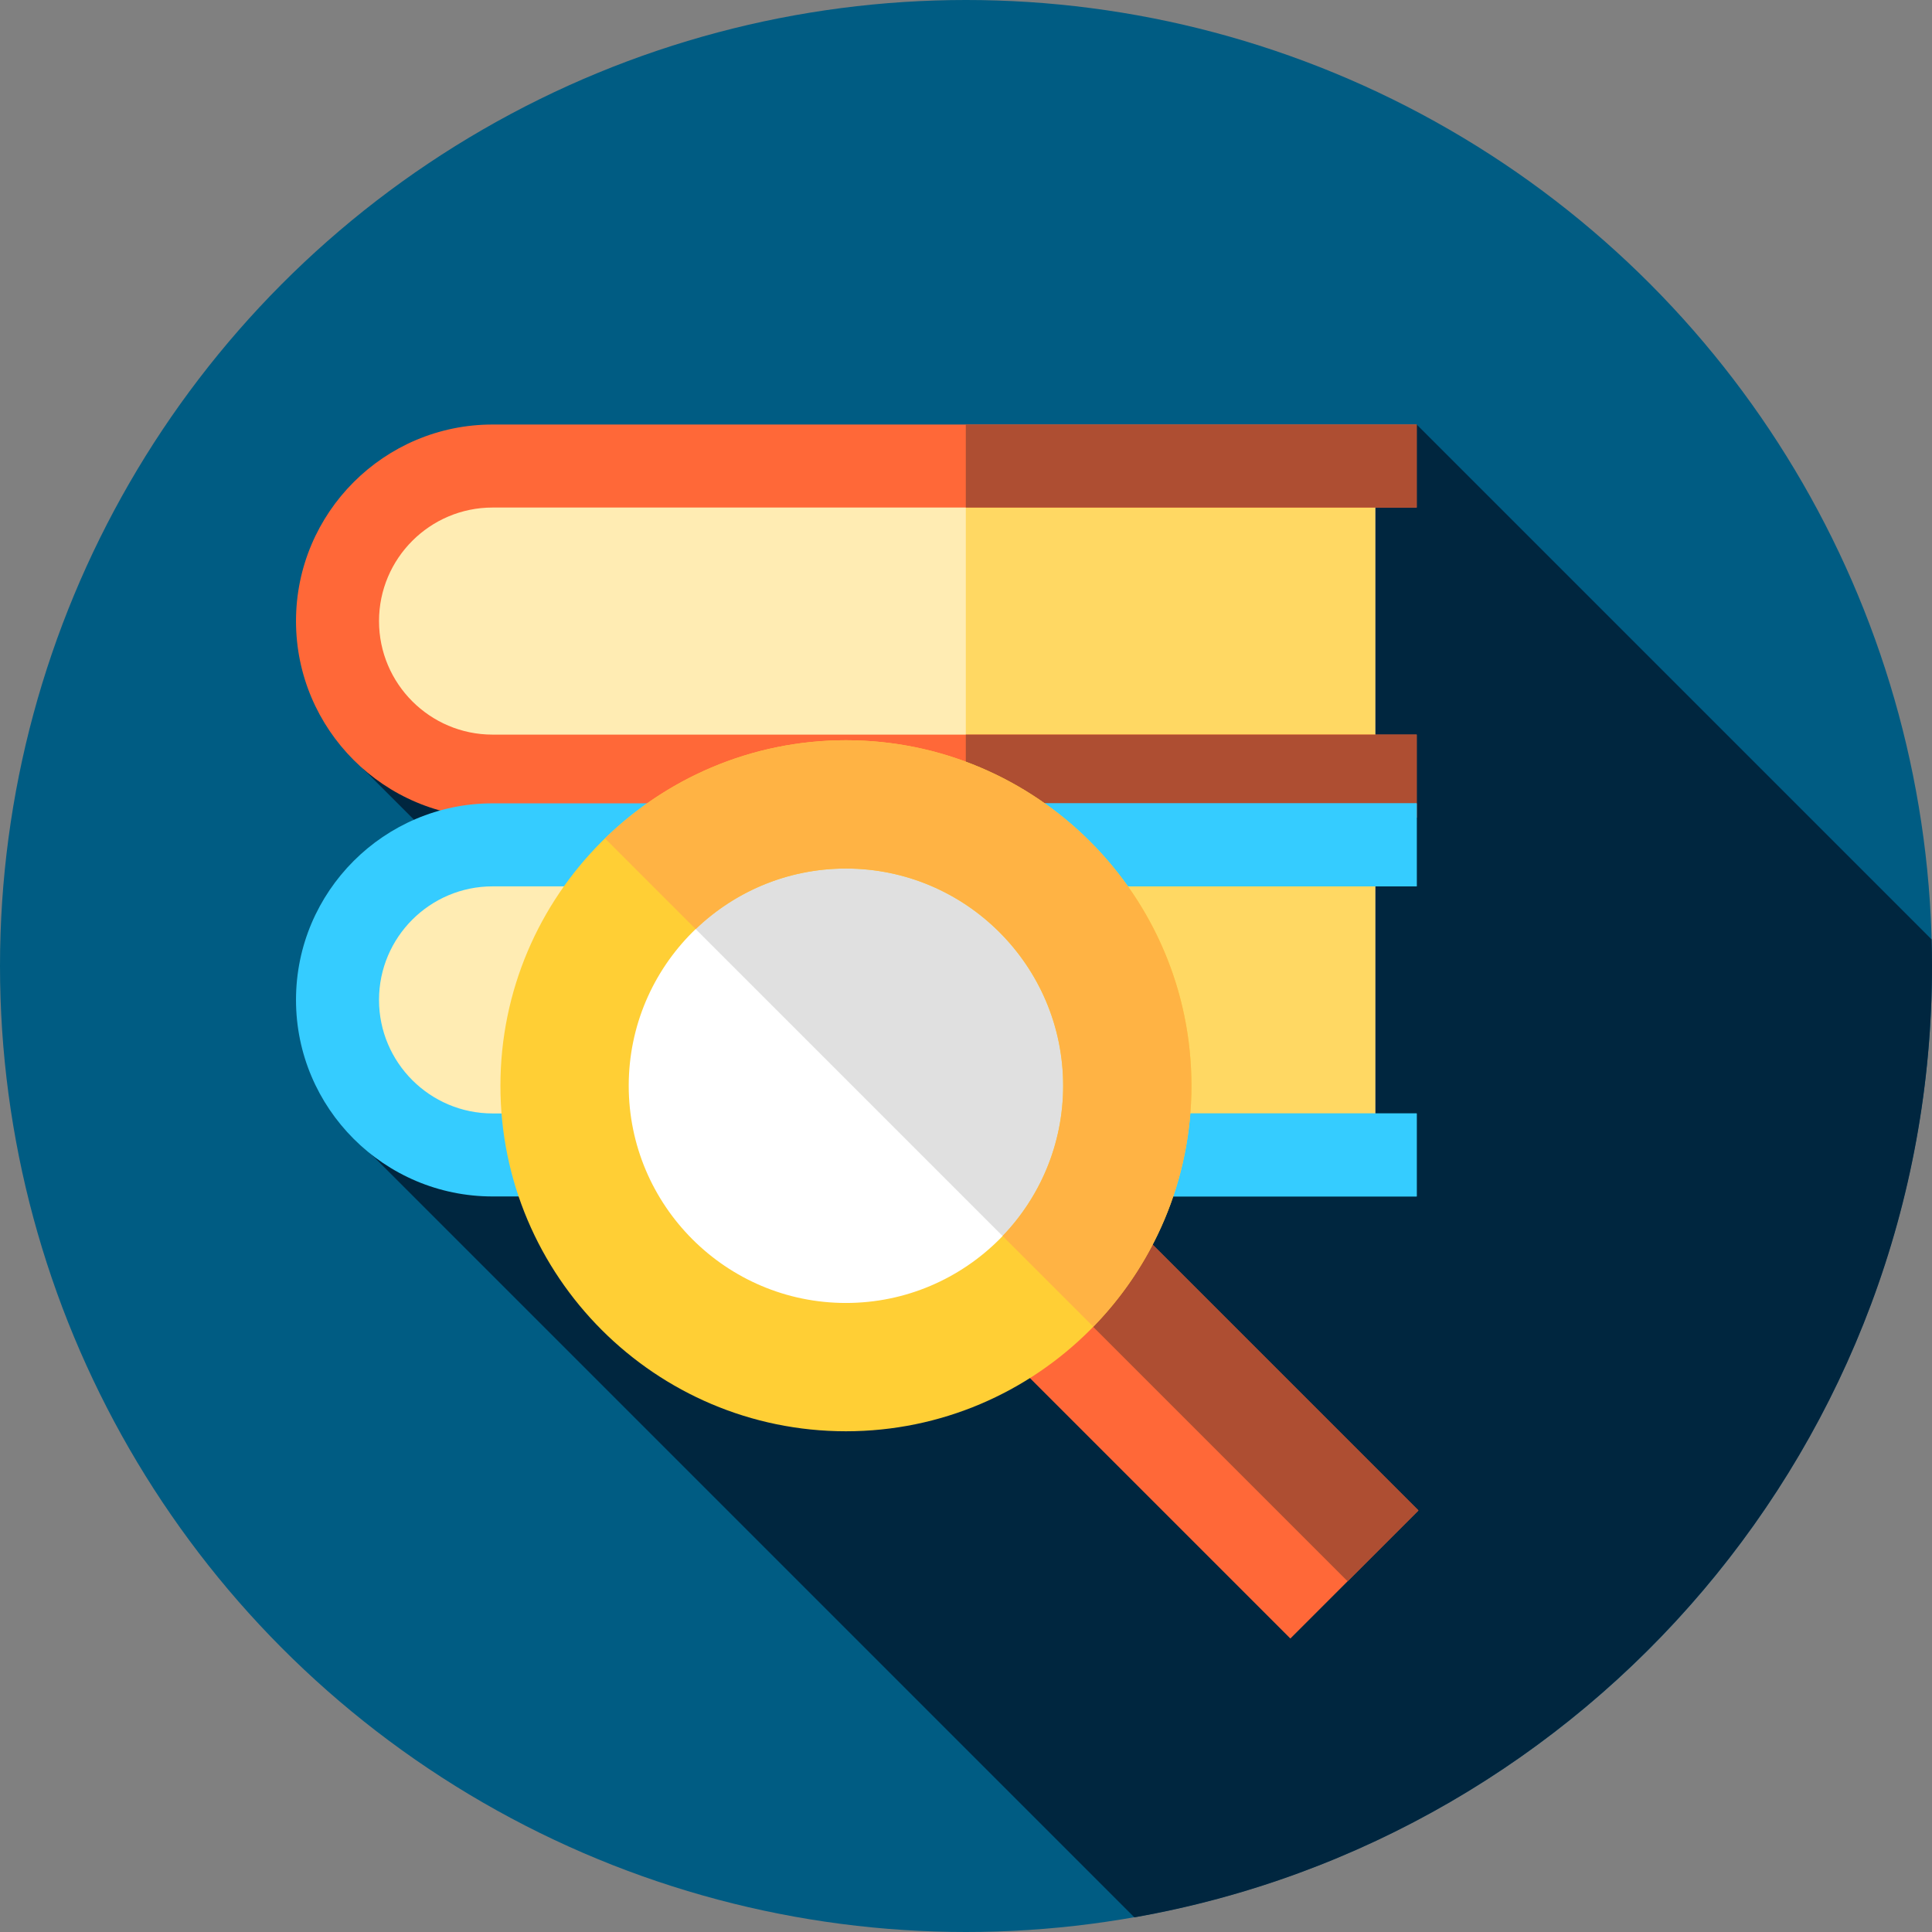 <?xml version="1.0" encoding="iso-8859-1"?>
<!-- Generator: Adobe Illustrator 19.0.0, SVG Export Plug-In . SVG Version: 6.00 Build 0)  -->
<svg version="1.1" id="Capa_1" xmlns="http://www.w3.org/2000/svg" xmlns:xlink="http://www.w3.org/1999/xlink" x="0px" y="0px"
	 viewBox="0 0 512 512" style="enable-background:new 0 0 512 512;" xml:space="preserve">
<rect x="0" y="0" width="512" height="512" fill="#808080" stroke="none"/>
<circle style="fill:#005C83;" cx="256" cy="256" r="256"/>
<path style="fill:#00263F;" d="M300.619,508.117C420.732,487.004,512,382.164,512,256c0-2.355-0.037-4.7-0.1-7.04L375.443,112.504
	L96.19,203.707l91.463,91.463l-89.079,10.901L300.619,508.117z"/>
<path style="fill:#FFECB3;" d="M130.532,205.68h233.912v-82.176H130.532c-22.692,0-41.088,18.396-41.088,41.088l0,0
	C89.443,187.284,107.839,205.68,130.532,205.68z"/>
<rect x="255.95" y="123.5" style="fill:#FFD863;" width="108.49" height="82.18"/>
<path style="fill:#FF6838;" d="M375.443,216.68H130.531c-28.722,0-52.088-23.367-52.088-52.088
	c0-28.722,23.366-52.088,52.088-52.088h244.912v22H130.531c-16.591,0-30.088,13.498-30.088,30.088
	c0,16.591,13.497,30.088,30.088,30.088h244.912V216.68z"/>
<g>
	<rect x="255.95" y="194.68" style="fill:#AE4E32;" width="119.49" height="22"/>
	<rect x="255.95" y="112.5" style="fill:#AE4E32;" width="119.49" height="22"/>
</g>
<path style="fill:#FFECB3;" d="M130.532,306.072h233.912v-82.176H130.532c-22.692,0-41.088,18.396-41.088,41.088l0,0
	C89.443,287.676,107.839,306.072,130.532,306.072z"/>
<rect x="255.95" y="223.9" style="fill:#FFD863;" width="108.49" height="82.18"/>
<g>
	<path style="fill:#35CCFF;" d="M375.443,317.072H130.531c-28.722,0-52.088-23.367-52.088-52.088
		c0-28.722,23.366-52.088,52.088-52.088h244.912v22H130.531c-16.591,0-30.088,13.498-30.088,30.088
		c0,16.591,13.497,30.088,30.088,30.088h244.912V317.072z"/>
	<rect x="255.95" y="295.07" style="fill:#35CCFF;" width="119.49" height="22"/>
	<rect x="255.95" y="212.9" style="fill:#35CCFF;" width="119.49" height="22"/>
</g>
<rect x="262.932" y="353.419" transform="matrix(-0.707 -0.707 0.707 -0.707 277.984 869.982)" style="fill:#FF6838;" width="112.479" height="48"/>
<rect x="270.515" y="356.55" transform="matrix(-0.707 -0.707 0.707 -0.707 296.298 862.382)" style="fill:#AE4E32;" width="112.479" height="26.551"/>
<circle style="fill:#FFFFFF;" cx="224.18" cy="287.74" r="74.56"/>
<path style="fill:#E0E0E0;" d="M298.746,287.737c0-41.181-33.384-74.564-74.564-74.564c-20.158,0-38.435,8.013-51.856,21.011
	l105.409,105.409C290.733,326.172,298.746,307.895,298.746,287.737z"/>
<path style="fill:#FFCF35;" d="M224.182,379.301c-50.489,0-91.564-41.076-91.564-91.564s41.075-91.564,91.564-91.564
	s91.564,41.075,91.564,91.564S274.671,379.301,224.182,379.301z M224.182,230.172c-31.741,0-57.564,25.823-57.564,57.564
	s25.823,57.564,57.564,57.564s57.564-25.823,57.564-57.564C281.746,255.996,255.923,230.172,224.182,230.172z"/>
<path style="fill:#FFB344;" d="M224.182,230.172c31.741,0,57.564,25.823,57.564,57.564c0,15.44-6.122,29.468-16.051,39.816
	l24.041,24.041c16.084-16.508,26.01-39.043,26.01-63.857c0-50.489-41.075-91.564-91.564-91.564c-24.814,0-47.349,9.926-63.856,26.01
	l24.041,24.041C194.714,236.294,208.742,230.172,224.182,230.172z"/>
<g>
</g>
<g>
</g>
<g>
</g>
<g>
</g>
<g>
</g>
<g>
</g>
<g>
</g>
<g>
</g>
<g>
</g>
<g>
</g>
<g>
</g>
<g>
</g>
<g>
</g>
<g>
</g>
<g>
</g>
</svg>
